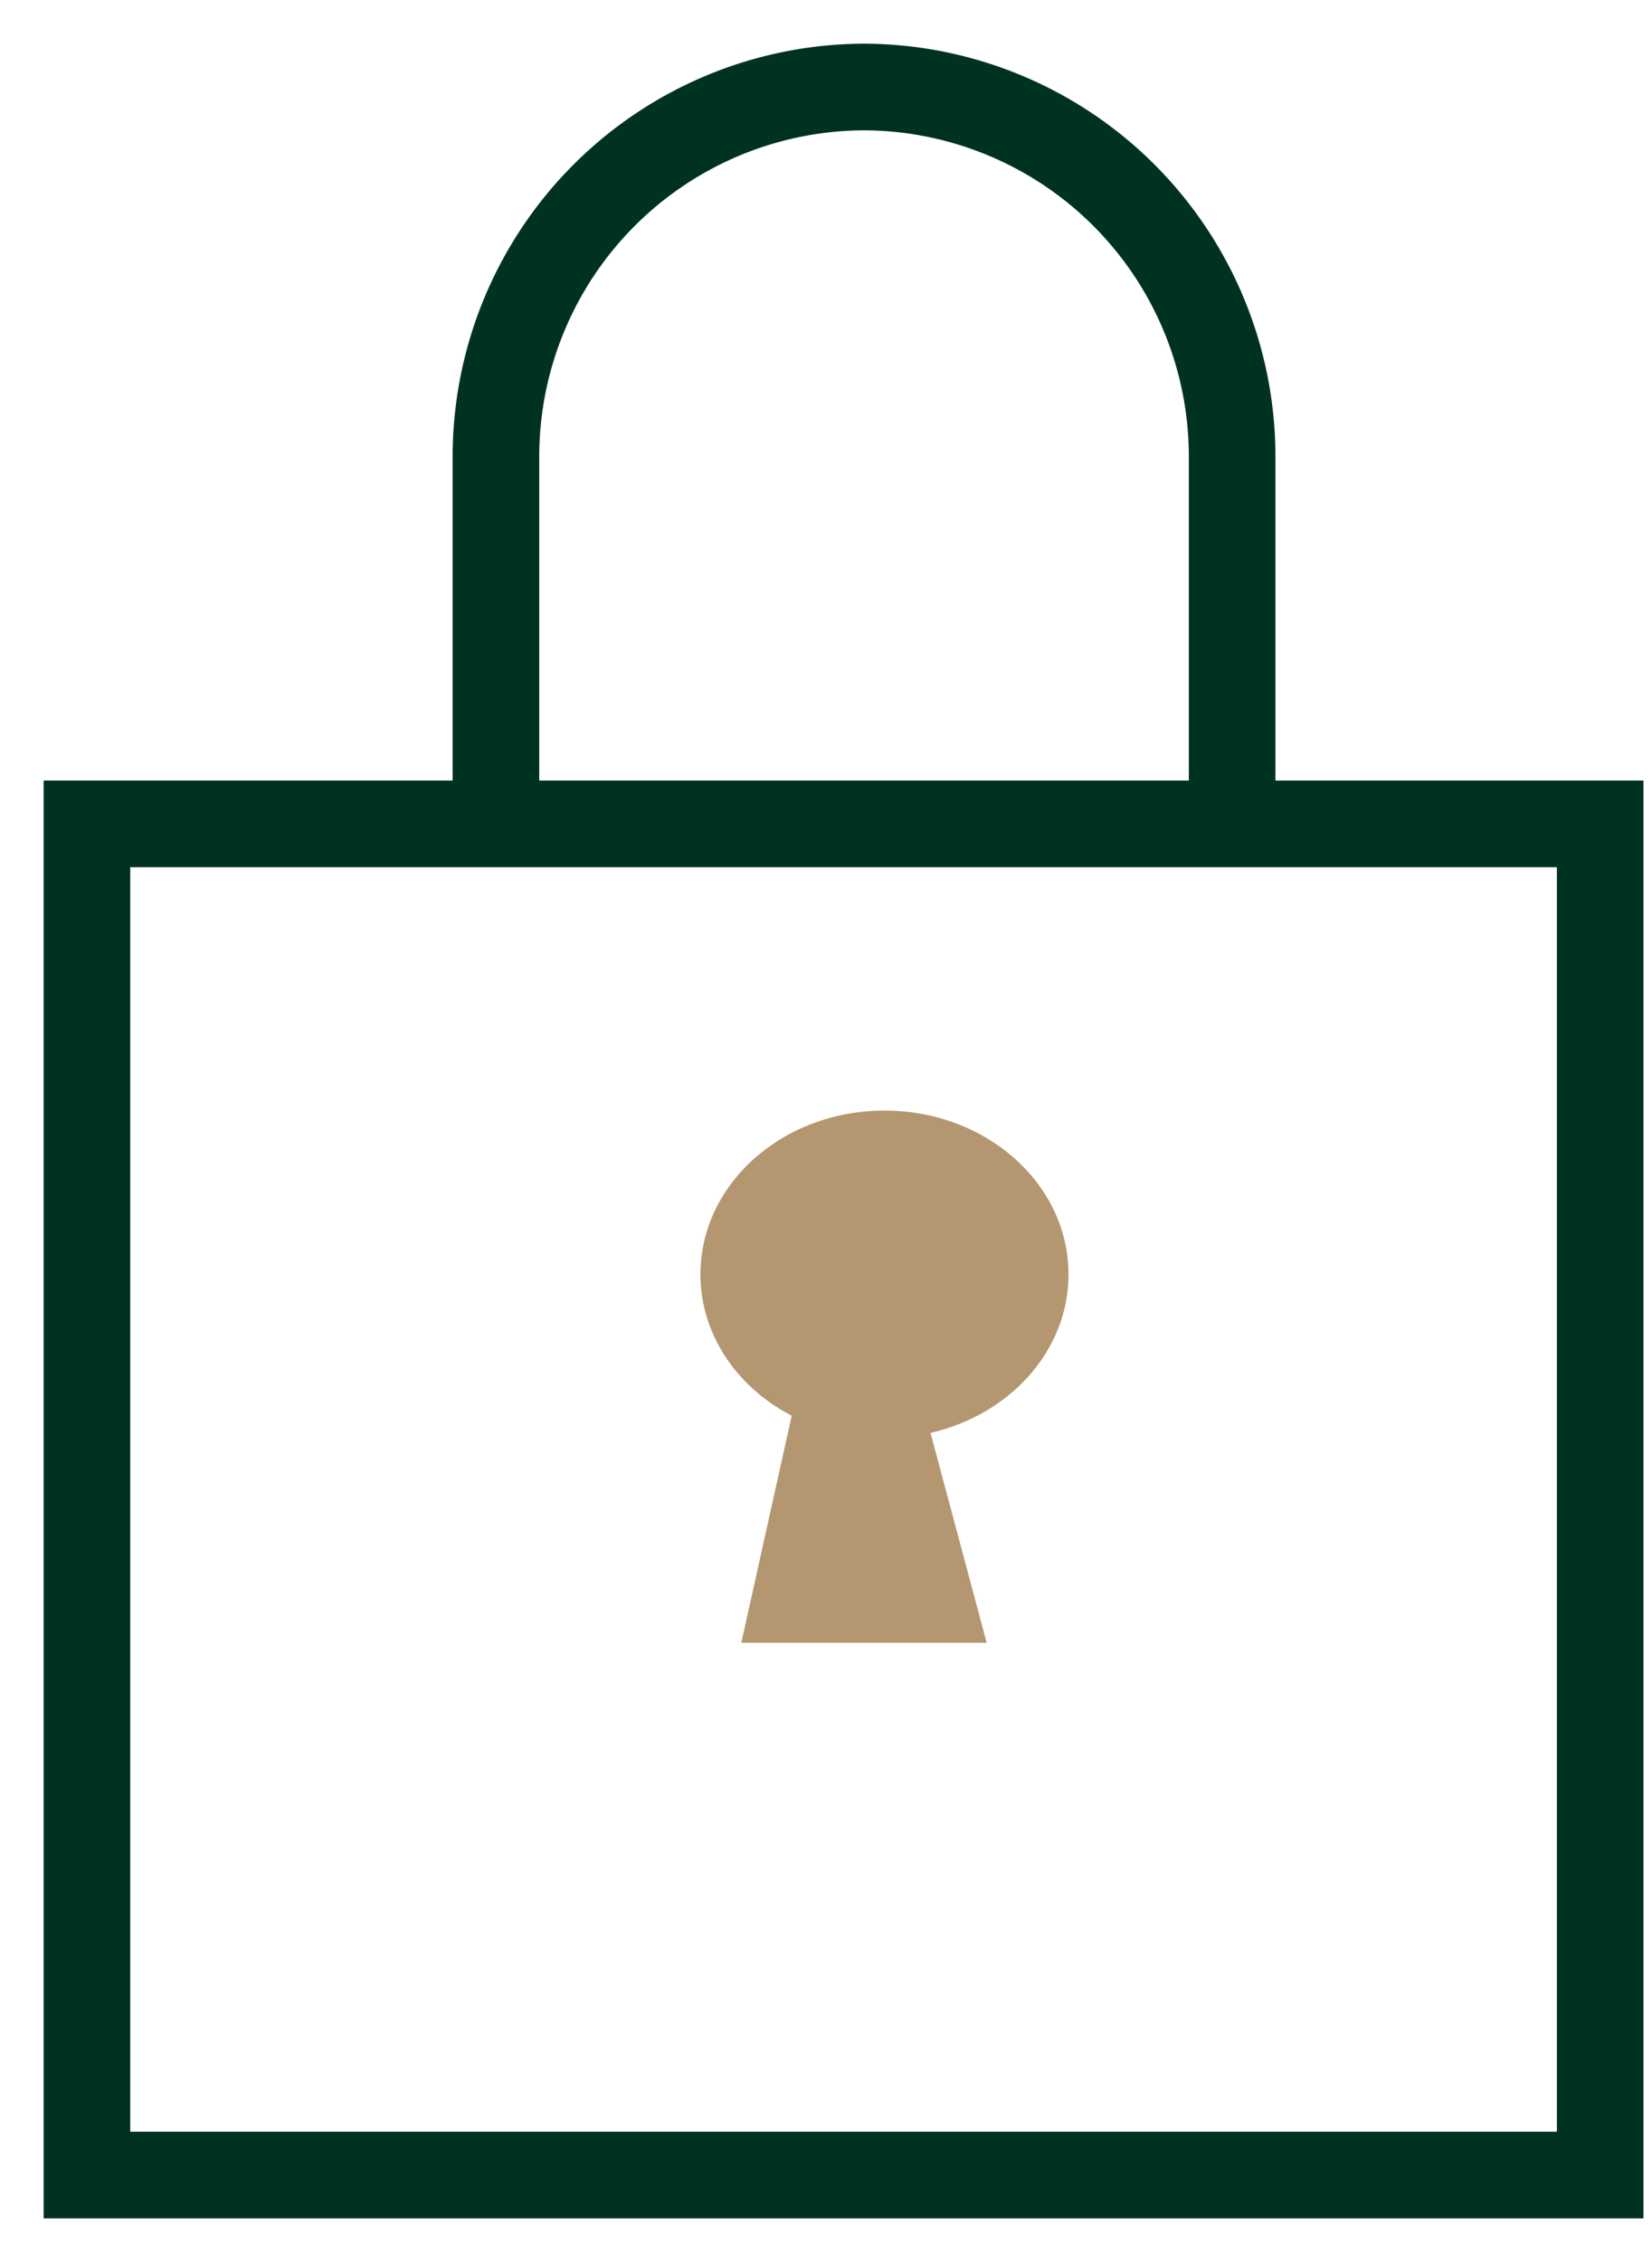 <svg xmlns="http://www.w3.org/2000/svg" width="19" height="26" viewBox="0 0 19 26"><g fill="none" fill-rule="evenodd"><path stroke="#003224" stroke-width=".996" d="M1 25h17.404V9.47H1z"/><path stroke="#003224" stroke-width=".996" d="M5.704 9.47V5.239A4.248 4.248 0 0 1 9.937 1a4.248 4.248 0 0 1 4.234 4.238v4.233"/><path fill="#b49770" d="M8.056 14.647c0 1.04.947 1.882 2.117 1.882 1.169 0 2.116-.842 2.116-1.882s-.947-1.882-2.116-1.882c-1.17 0-2.117.842-2.117 1.882"/><path fill="#b49770" d="m9.153 16.059-.627 2.823h2.822l-.756-2.823z"/></g></svg>